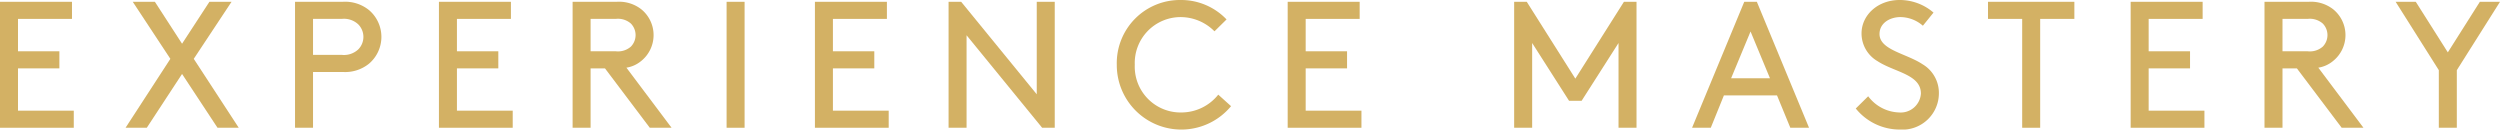 <svg id="Layer_1" data-name="Layer 1" xmlns="http://www.w3.org/2000/svg" viewBox="0 0 316.518 16.402">
  <title>logo-2</title>
  <polygon points="7.518 6.493 7.518 8.657 2.278 8.657 2.278 14.011 9.34 14.011 9.34 16.175 0 16.175 0 0.228 9.113 0.228 9.113 2.392 2.278 2.392 2.278 6.493 7.518 6.493" style="fill: #d3b164"/>
  <polygon points="15.897 16.175 21.569 7.449 16.808 0.228 19.61 0.228 23.05 5.536 26.513 0.228 29.315 0.228 24.531 7.449 30.227 16.175 27.538 16.175 23.05 9.363 18.585 16.175 15.897 16.175" style="fill: #d3b164"/>
  <path d="M39.631,9.112v7.062H37.353V.228h6.037a4.803,4.803,0,0,1,3.326,1.048,4.451,4.451,0,0,1,0,6.789A4.799,4.799,0,0,1,43.39,9.112Zm3.645-2.164a2.643,2.643,0,0,0,2.096-.706,2.256,2.256,0,0,0,0-3.144,2.639,2.639,0,0,0-2.096-.707h-3.645V6.948Z" style="fill: #d3b164"/>
  <polygon points="63.091 6.493 63.091 8.657 57.851 8.657 57.851 14.011 64.913 14.011 64.913 16.175 55.573 16.175 55.573 0.228 64.686 0.228 64.686 2.392 57.851 2.392 57.851 6.493 63.091 6.493" style="fill: #d3b164"/>
  <path d="M74.774,8.657V16.175H72.496V.228h5.582a4.57,4.57,0,0,1,3.098.935,4.209,4.209,0,0,1,0,6.561,3.83,3.83,0,0,1-1.868.843l5.718,7.609H82.269L76.596,8.657Zm3.189-2.164a2.478,2.478,0,0,0,1.914-.593,2.091,2.091,0,0,0,0-2.916,2.478,2.478,0,0,0-1.914-.593H74.774V6.493Z" style="fill: #d3b164"/>
  <rect x="91.992" y="0.228" width="2.278" height="15.947" style="fill: #d3b164"/>
  <polygon points="110.693 6.493 110.693 8.657 105.453 8.657 105.453 14.011 112.515 14.011 112.515 16.175 103.175 16.175 103.175 0.228 112.288 0.228 112.288 2.392 105.453 2.392 105.453 6.493 110.693 6.493" style="fill: #d3b164"/>
  <polygon points="122.375 4.465 122.375 16.175 120.097 16.175 120.097 0.228 121.692 0.228 131.26 11.938 131.26 0.228 133.538 0.228 133.538 16.175 131.943 16.175 122.375 4.465" style="fill: #d3b164"/>
  <path d="M149.457,0a7.947,7.947,0,0,1,5.832,2.46l-1.526,1.504a6.051,6.051,0,0,0-4.306-1.8,5.812,5.812,0,0,0-5.786,6.037,5.803,5.803,0,0,0,5.991,6.037,5.972,5.972,0,0,0,4.579-2.255l1.618,1.458a8.171,8.171,0,0,1-14.466-5.24A7.997,7.997,0,0,1,149.457,0Z" style="fill: #d3b164"/>
  <polygon points="170.547 6.493 170.547 8.657 165.308 8.657 165.308 14.011 172.369 14.011 172.369 16.175 163.029 16.175 163.029 0.228 172.143 0.228 172.143 2.392 165.308 2.392 165.308 6.493 170.547 6.493" style="fill: #d3b164"/>
  <polygon points="200.246 12.758 198.652 12.758 193.982 5.444 193.982 16.175 191.703 16.175 191.703 0.228 193.299 0.228 199.449 9.955 205.6 0.228 207.195 0.228 207.195 16.175 204.917 16.175 204.917 5.444 200.246 12.758" style="fill: #d3b164"/>
  <path d="M224.981,12.074h-6.721l-1.663,4.101h-2.369L220.836.228h1.594l6.607,15.947H226.668Zm-5.81-2.164h4.921l-2.46-5.924Z" style="fill: #d3b164"/>
  <path d="M236.526,12.188a5.082,5.082,0,0,0,3.896,2.05,2.566,2.566,0,0,0,2.779-2.392c0-2.438-3.371-2.711-5.49-4.101a4.062,4.062,0,0,1-2.027-3.509c0-2.323,2.051-4.237,4.83-4.237a6.554,6.554,0,0,1,4.282,1.595l-1.345,1.663a4.38,4.38,0,0,0-2.848-1.094c-1.32,0-2.643.752-2.643,2.142,0,2.027,3.395,2.46,5.445,3.827a4.211,4.211,0,0,1,2.073,3.646,4.611,4.611,0,0,1-4.944,4.624,7.15,7.15,0,0,1-5.58-2.665Z" style="fill: #d3b164"/>
  <polygon points="251.695 0.228 262.63 0.228 262.63 2.392 258.301 2.392 258.301 16.175 256.023 16.175 256.023 2.392 251.695 2.392 251.695 0.228" style="fill: #d3b164"/>
  <polygon points="277.274 6.493 277.274 8.657 272.035 8.657 272.035 14.011 279.097 14.011 279.097 16.175 269.756 16.175 269.756 0.228 278.869 0.228 278.869 2.392 272.035 2.392 272.035 6.493 277.274 6.493" style="fill: #d3b164"/>
  <path d="M288.98,8.657V16.175h-2.279V.228h5.582a4.567,4.567,0,0,1,3.098.935,4.208,4.208,0,0,1,0,6.561,3.824,3.824,0,0,1-1.867.843l5.718,7.609h-2.757l-5.672-7.518Zm3.189-2.164a2.476,2.476,0,0,0,1.913-.593,2.089,2.089,0,0,0,0-2.916,2.476,2.476,0,0,0-1.913-.593h-3.189V6.493Z" style="fill: #d3b164"/>
  <polygon points="311.051 8.885 311.051 16.175 308.772 16.175 308.772 8.885 303.305 0.228 305.856 0.228 309.912 6.63 313.967 0.228 316.518 0.228 311.051 8.885" style="fill: #d3b164"/>
</svg>

